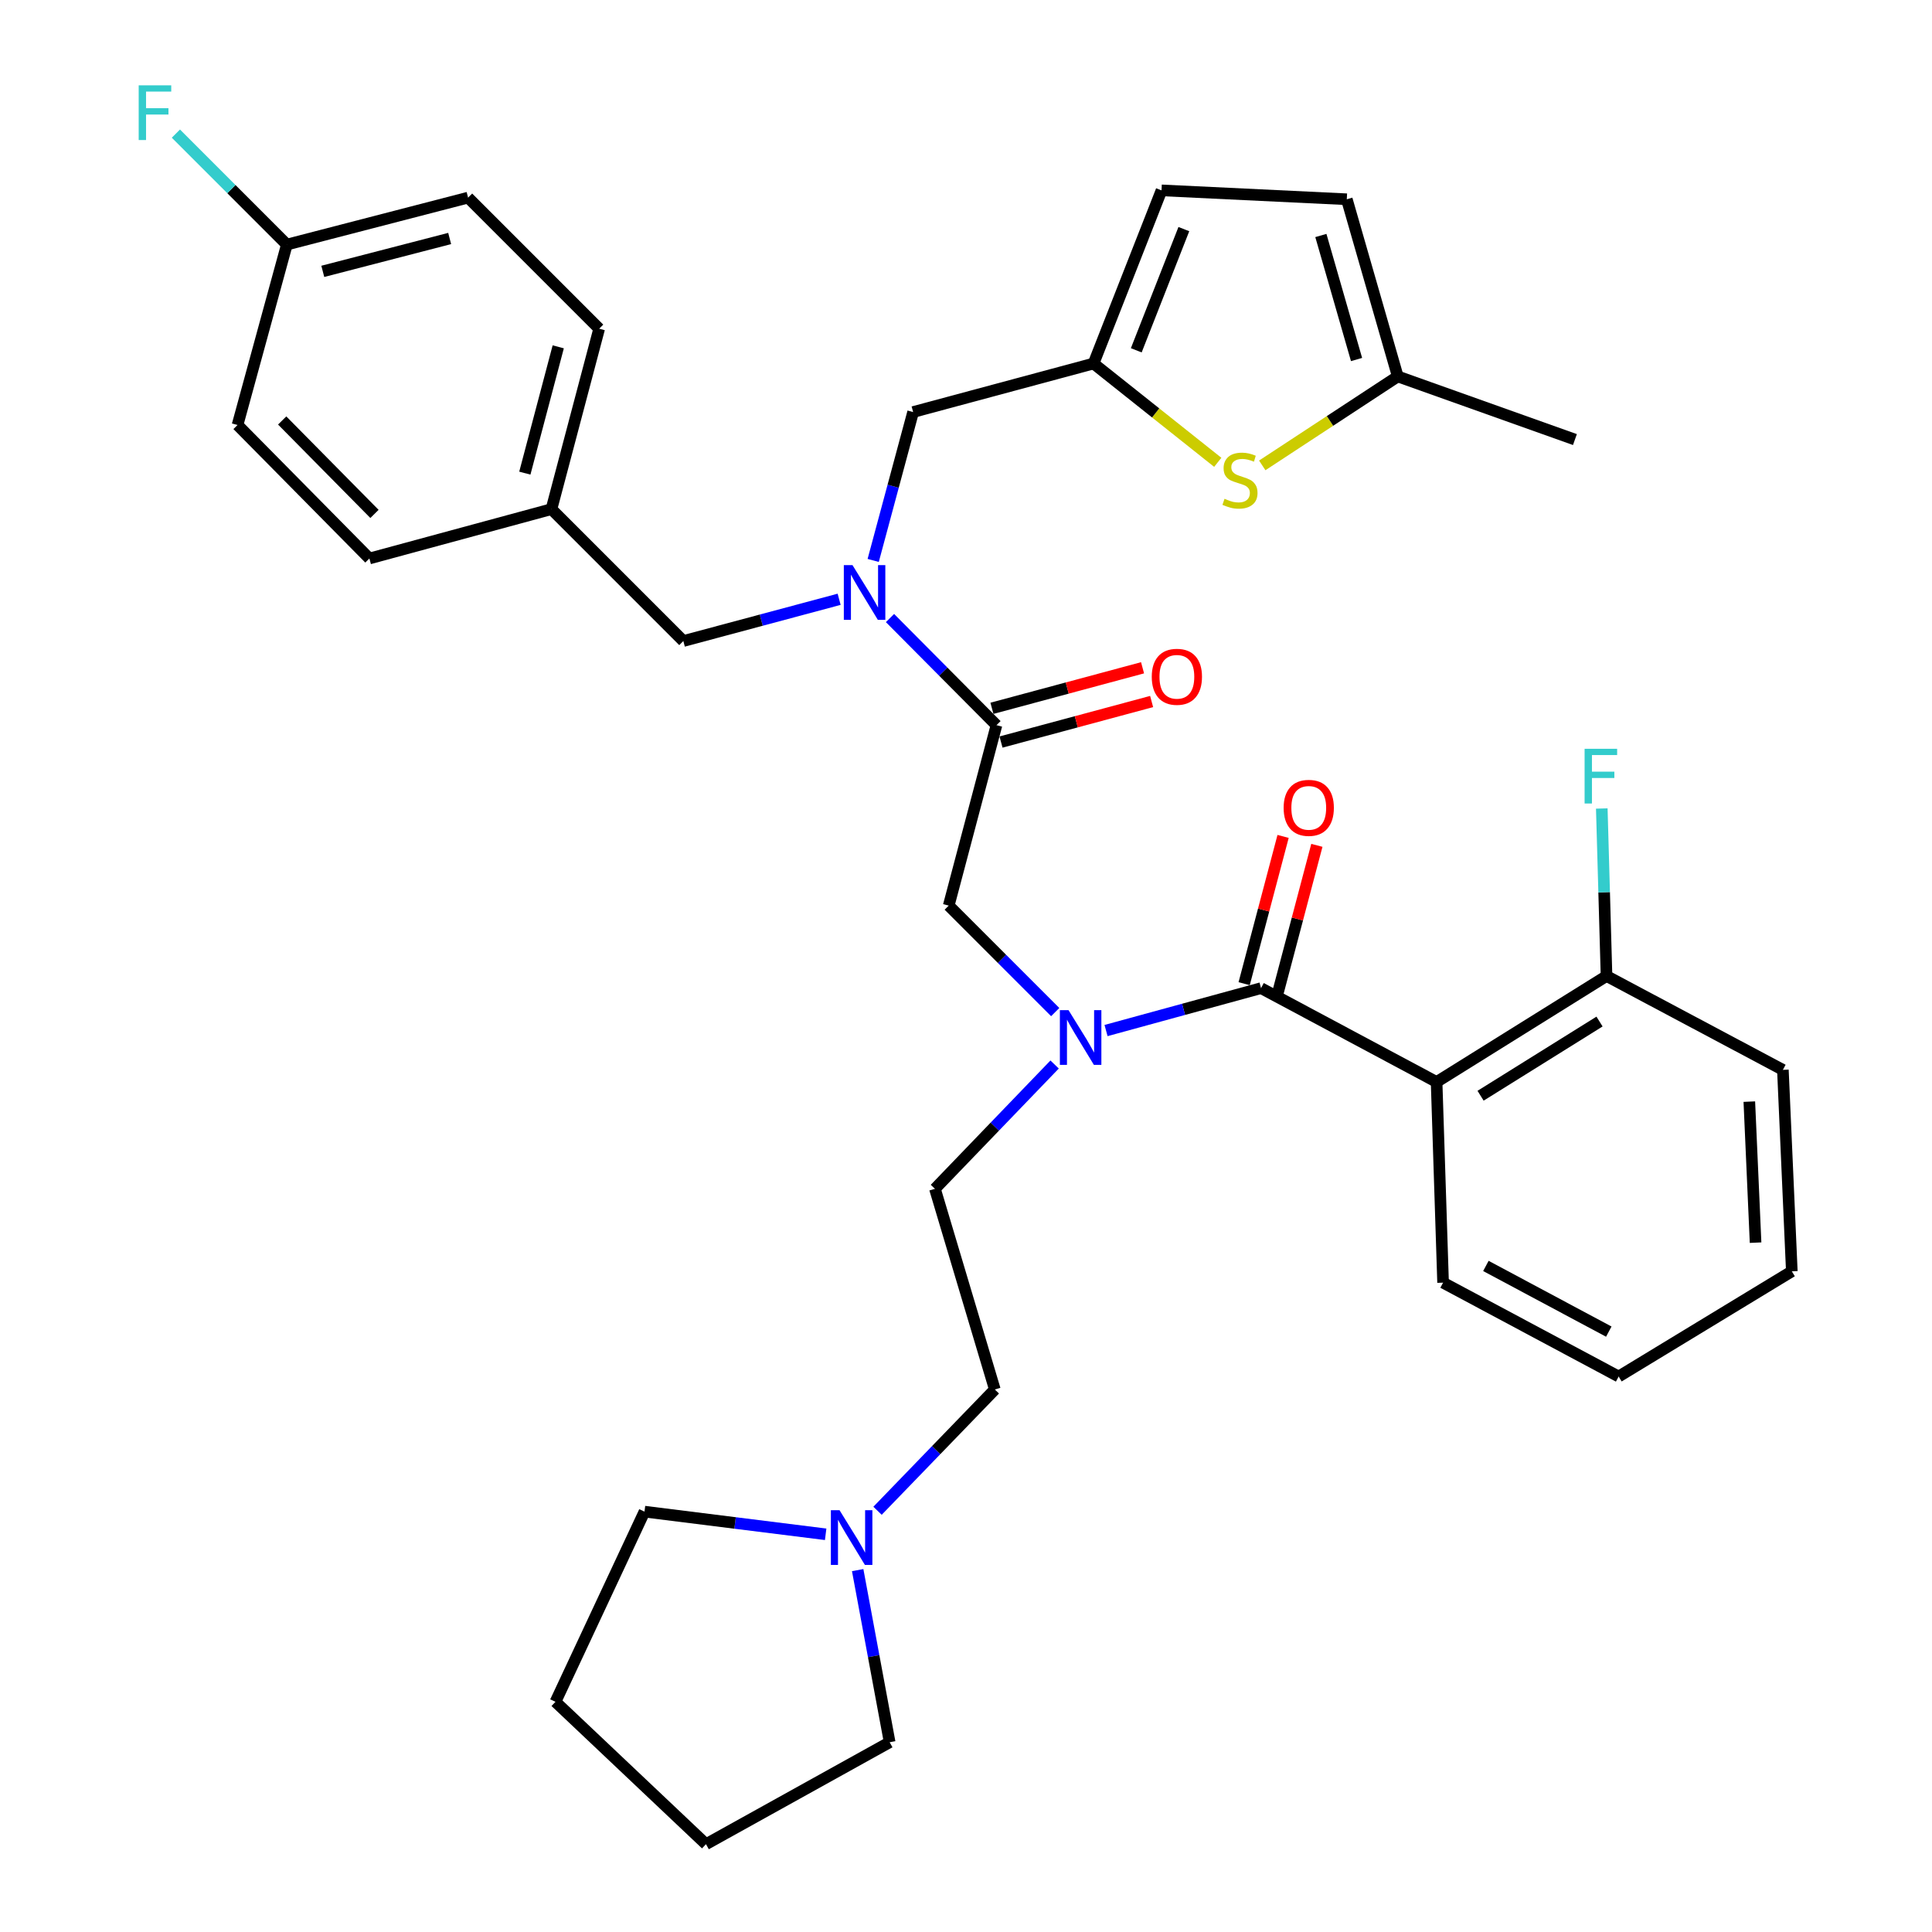 <?xml version='1.0' encoding='iso-8859-1'?>
<svg version='1.1' baseProfile='full'
              xmlns='http://www.w3.org/2000/svg'
                      xmlns:rdkit='http://www.rdkit.org/xml'
                      xmlns:xlink='http://www.w3.org/1999/xlink'
                  xml:space='preserve'
width='1000px' height='1000px' viewBox='0 0 1000 1000'>
<!-- END OF HEADER -->
<rect style='opacity:1.0;fill:#FFFFFF;stroke:none' width='1000' height='1000' x='0' y='0'> </rect>
<path class='bond-0' d='M 652.714,511.459 L 743.58,560.036' style='fill:none;fill-rule:evenodd;stroke:#000000;stroke-width:6px;stroke-linecap:butt;stroke-linejoin:miter;stroke-opacity:1' />
<path class='bond-1' d='M 652.714,511.459 L 612.601,522.433' style='fill:none;fill-rule:evenodd;stroke:#000000;stroke-width:6px;stroke-linecap:butt;stroke-linejoin:miter;stroke-opacity:1' />
<path class='bond-1' d='M 612.601,522.433 L 572.487,533.408' style='fill:none;fill-rule:evenodd;stroke:#0000FF;stroke-width:6px;stroke-linecap:butt;stroke-linejoin:miter;stroke-opacity:1' />
<path class='bond-13' d='M 661.456,513.77 L 671.534,475.659' style='fill:none;fill-rule:evenodd;stroke:#000000;stroke-width:6px;stroke-linecap:butt;stroke-linejoin:miter;stroke-opacity:1' />
<path class='bond-13' d='M 671.534,475.659 L 681.611,437.548' style='fill:none;fill-rule:evenodd;stroke:#FF0000;stroke-width:6px;stroke-linecap:butt;stroke-linejoin:miter;stroke-opacity:1' />
<path class='bond-13' d='M 643.972,509.147 L 654.05,471.036' style='fill:none;fill-rule:evenodd;stroke:#000000;stroke-width:6px;stroke-linecap:butt;stroke-linejoin:miter;stroke-opacity:1' />
<path class='bond-13' d='M 654.05,471.036 L 664.127,432.925' style='fill:none;fill-rule:evenodd;stroke:#FF0000;stroke-width:6px;stroke-linecap:butt;stroke-linejoin:miter;stroke-opacity:1' />
<path class='bond-12' d='M 743.58,560.036 L 831.533,505.179' style='fill:none;fill-rule:evenodd;stroke:#000000;stroke-width:6px;stroke-linecap:butt;stroke-linejoin:miter;stroke-opacity:1' />
<path class='bond-12' d='M 766.344,567.152 L 827.91,528.752' style='fill:none;fill-rule:evenodd;stroke:#000000;stroke-width:6px;stroke-linecap:butt;stroke-linejoin:miter;stroke-opacity:1' />
<path class='bond-21' d='M 743.58,560.036 L 746.936,663.903' style='fill:none;fill-rule:evenodd;stroke:#000000;stroke-width:6px;stroke-linecap:butt;stroke-linejoin:miter;stroke-opacity:1' />
<path class='bond-6' d='M 546.173,523.855 L 518.615,496.297' style='fill:none;fill-rule:evenodd;stroke:#0000FF;stroke-width:6px;stroke-linecap:butt;stroke-linejoin:miter;stroke-opacity:1' />
<path class='bond-6' d='M 518.615,496.297 L 491.057,468.738' style='fill:none;fill-rule:evenodd;stroke:#000000;stroke-width:6px;stroke-linecap:butt;stroke-linejoin:miter;stroke-opacity:1' />
<path class='bond-16' d='M 545.869,550.986 L 514.896,583.156' style='fill:none;fill-rule:evenodd;stroke:#0000FF;stroke-width:6px;stroke-linecap:butt;stroke-linejoin:miter;stroke-opacity:1' />
<path class='bond-16' d='M 514.896,583.156 L 483.923,615.325' style='fill:none;fill-rule:evenodd;stroke:#000000;stroke-width:6px;stroke-linecap:butt;stroke-linejoin:miter;stroke-opacity:1' />
<path class='bond-2' d='M 515.773,375.351 L 491.057,468.738' style='fill:none;fill-rule:evenodd;stroke:#000000;stroke-width:6px;stroke-linecap:butt;stroke-linejoin:miter;stroke-opacity:1' />
<path class='bond-3' d='M 515.773,375.351 L 488.218,347.626' style='fill:none;fill-rule:evenodd;stroke:#000000;stroke-width:6px;stroke-linecap:butt;stroke-linejoin:miter;stroke-opacity:1' />
<path class='bond-3' d='M 488.218,347.626 L 460.664,319.901' style='fill:none;fill-rule:evenodd;stroke:#0000FF;stroke-width:6px;stroke-linecap:butt;stroke-linejoin:miter;stroke-opacity:1' />
<path class='bond-15' d='M 518.122,384.082 L 557.102,373.593' style='fill:none;fill-rule:evenodd;stroke:#000000;stroke-width:6px;stroke-linecap:butt;stroke-linejoin:miter;stroke-opacity:1' />
<path class='bond-15' d='M 557.102,373.593 L 596.082,363.103' style='fill:none;fill-rule:evenodd;stroke:#FF0000;stroke-width:6px;stroke-linecap:butt;stroke-linejoin:miter;stroke-opacity:1' />
<path class='bond-15' d='M 513.423,366.619 L 552.403,356.129' style='fill:none;fill-rule:evenodd;stroke:#000000;stroke-width:6px;stroke-linecap:butt;stroke-linejoin:miter;stroke-opacity:1' />
<path class='bond-15' d='M 552.403,356.129 L 591.383,345.64' style='fill:none;fill-rule:evenodd;stroke:#FF0000;stroke-width:6px;stroke-linecap:butt;stroke-linejoin:miter;stroke-opacity:1' />
<path class='bond-9' d='M 451.963,290.081 L 462.297,251.676' style='fill:none;fill-rule:evenodd;stroke:#0000FF;stroke-width:6px;stroke-linecap:butt;stroke-linejoin:miter;stroke-opacity:1' />
<path class='bond-9' d='M 462.297,251.676 L 472.63,213.271' style='fill:none;fill-rule:evenodd;stroke:#000000;stroke-width:6px;stroke-linecap:butt;stroke-linejoin:miter;stroke-opacity:1' />
<path class='bond-14' d='M 434.335,310.187 L 394.014,320.992' style='fill:none;fill-rule:evenodd;stroke:#0000FF;stroke-width:6px;stroke-linecap:butt;stroke-linejoin:miter;stroke-opacity:1' />
<path class='bond-14' d='M 394.014,320.992 L 353.693,331.797' style='fill:none;fill-rule:evenodd;stroke:#000000;stroke-width:6px;stroke-linecap:butt;stroke-linejoin:miter;stroke-opacity:1' />
<path class='bond-4' d='M 630.312,239.297 L 598.165,213.725' style='fill:none;fill-rule:evenodd;stroke:#CCCC00;stroke-width:6px;stroke-linecap:butt;stroke-linejoin:miter;stroke-opacity:1' />
<path class='bond-4' d='M 598.165,213.725 L 566.018,188.153' style='fill:none;fill-rule:evenodd;stroke:#000000;stroke-width:6px;stroke-linecap:butt;stroke-linejoin:miter;stroke-opacity:1' />
<path class='bond-7' d='M 653.336,240.884 L 688.411,217.864' style='fill:none;fill-rule:evenodd;stroke:#CCCC00;stroke-width:6px;stroke-linecap:butt;stroke-linejoin:miter;stroke-opacity:1' />
<path class='bond-7' d='M 688.411,217.864 L 723.486,194.845' style='fill:none;fill-rule:evenodd;stroke:#000000;stroke-width:6px;stroke-linecap:butt;stroke-linejoin:miter;stroke-opacity:1' />
<path class='bond-5' d='M 566.018,188.153 L 472.63,213.271' style='fill:none;fill-rule:evenodd;stroke:#000000;stroke-width:6px;stroke-linecap:butt;stroke-linejoin:miter;stroke-opacity:1' />
<path class='bond-8' d='M 566.018,188.153 L 601.203,98.533' style='fill:none;fill-rule:evenodd;stroke:#000000;stroke-width:6px;stroke-linecap:butt;stroke-linejoin:miter;stroke-opacity:1' />
<path class='bond-8' d='M 588.13,181.319 L 612.759,118.585' style='fill:none;fill-rule:evenodd;stroke:#000000;stroke-width:6px;stroke-linecap:butt;stroke-linejoin:miter;stroke-opacity:1' />
<path class='bond-29' d='M 723.486,194.845 L 815.176,227.518' style='fill:none;fill-rule:evenodd;stroke:#000000;stroke-width:6px;stroke-linecap:butt;stroke-linejoin:miter;stroke-opacity:1' />
<path class='bond-38' d='M 723.486,194.845 L 697.102,103.135' style='fill:none;fill-rule:evenodd;stroke:#000000;stroke-width:6px;stroke-linecap:butt;stroke-linejoin:miter;stroke-opacity:1' />
<path class='bond-38' d='M 702.149,186.088 L 683.68,121.891' style='fill:none;fill-rule:evenodd;stroke:#000000;stroke-width:6px;stroke-linecap:butt;stroke-linejoin:miter;stroke-opacity:1' />
<path class='bond-11' d='M 601.203,98.533 L 697.102,103.135' style='fill:none;fill-rule:evenodd;stroke:#000000;stroke-width:6px;stroke-linecap:butt;stroke-linejoin:miter;stroke-opacity:1' />
<path class='bond-10' d='M 454.207,781.97 L 484.563,750.581' style='fill:none;fill-rule:evenodd;stroke:#0000FF;stroke-width:6px;stroke-linecap:butt;stroke-linejoin:miter;stroke-opacity:1' />
<path class='bond-10' d='M 484.563,750.581 L 514.919,719.192' style='fill:none;fill-rule:evenodd;stroke:#000000;stroke-width:6px;stroke-linecap:butt;stroke-linejoin:miter;stroke-opacity:1' />
<path class='bond-27' d='M 443.932,812.686 L 452.208,857.232' style='fill:none;fill-rule:evenodd;stroke:#0000FF;stroke-width:6px;stroke-linecap:butt;stroke-linejoin:miter;stroke-opacity:1' />
<path class='bond-27' d='M 452.208,857.232 L 460.483,901.778' style='fill:none;fill-rule:evenodd;stroke:#000000;stroke-width:6px;stroke-linecap:butt;stroke-linejoin:miter;stroke-opacity:1' />
<path class='bond-28' d='M 427.36,794.15 L 380.474,788.284' style='fill:none;fill-rule:evenodd;stroke:#0000FF;stroke-width:6px;stroke-linecap:butt;stroke-linejoin:miter;stroke-opacity:1' />
<path class='bond-28' d='M 380.474,788.284 L 333.589,782.419' style='fill:none;fill-rule:evenodd;stroke:#000000;stroke-width:6px;stroke-linecap:butt;stroke-linejoin:miter;stroke-opacity:1' />
<path class='bond-20' d='M 831.533,505.179 L 830.307,461.83' style='fill:none;fill-rule:evenodd;stroke:#000000;stroke-width:6px;stroke-linecap:butt;stroke-linejoin:miter;stroke-opacity:1' />
<path class='bond-20' d='M 830.307,461.83 L 829.082,418.481' style='fill:none;fill-rule:evenodd;stroke:#33CCCC;stroke-width:6px;stroke-linecap:butt;stroke-linejoin:miter;stroke-opacity:1' />
<path class='bond-30' d='M 831.533,505.179 L 922.82,553.757' style='fill:none;fill-rule:evenodd;stroke:#000000;stroke-width:6px;stroke-linecap:butt;stroke-linejoin:miter;stroke-opacity:1' />
<path class='bond-18' d='M 353.693,331.797 L 285.433,263.527' style='fill:none;fill-rule:evenodd;stroke:#000000;stroke-width:6px;stroke-linecap:butt;stroke-linejoin:miter;stroke-opacity:1' />
<path class='bond-17' d='M 483.923,615.325 L 514.919,719.192' style='fill:none;fill-rule:evenodd;stroke:#000000;stroke-width:6px;stroke-linecap:butt;stroke-linejoin:miter;stroke-opacity:1' />
<path class='bond-23' d='M 285.433,263.527 L 310.129,170.139' style='fill:none;fill-rule:evenodd;stroke:#000000;stroke-width:6px;stroke-linecap:butt;stroke-linejoin:miter;stroke-opacity:1' />
<path class='bond-23' d='M 271.653,244.895 L 288.94,179.524' style='fill:none;fill-rule:evenodd;stroke:#000000;stroke-width:6px;stroke-linecap:butt;stroke-linejoin:miter;stroke-opacity:1' />
<path class='bond-24' d='M 285.433,263.527 L 191.201,289.076' style='fill:none;fill-rule:evenodd;stroke:#000000;stroke-width:6px;stroke-linecap:butt;stroke-linejoin:miter;stroke-opacity:1' />
<path class='bond-19' d='M 148.471,126.595 L 242.281,102.291' style='fill:none;fill-rule:evenodd;stroke:#000000;stroke-width:6px;stroke-linecap:butt;stroke-linejoin:miter;stroke-opacity:1' />
<path class='bond-19' d='M 167.078,140.456 L 232.745,123.443' style='fill:none;fill-rule:evenodd;stroke:#000000;stroke-width:6px;stroke-linecap:butt;stroke-linejoin:miter;stroke-opacity:1' />
<path class='bond-22' d='M 148.471,126.595 L 119.758,97.877' style='fill:none;fill-rule:evenodd;stroke:#000000;stroke-width:6px;stroke-linecap:butt;stroke-linejoin:miter;stroke-opacity:1' />
<path class='bond-22' d='M 119.758,97.877 L 91.044,69.16' style='fill:none;fill-rule:evenodd;stroke:#33CCCC;stroke-width:6px;stroke-linecap:butt;stroke-linejoin:miter;stroke-opacity:1' />
<path class='bond-37' d='M 148.471,126.595 L 122.951,219.982' style='fill:none;fill-rule:evenodd;stroke:#000000;stroke-width:6px;stroke-linecap:butt;stroke-linejoin:miter;stroke-opacity:1' />
<path class='bond-31' d='M 746.936,663.903 L 837.812,712.481' style='fill:none;fill-rule:evenodd;stroke:#000000;stroke-width:6px;stroke-linecap:butt;stroke-linejoin:miter;stroke-opacity:1' />
<path class='bond-31' d='M 769.093,655.241 L 832.706,689.245' style='fill:none;fill-rule:evenodd;stroke:#000000;stroke-width:6px;stroke-linecap:butt;stroke-linejoin:miter;stroke-opacity:1' />
<path class='bond-25' d='M 310.129,170.139 L 242.281,102.291' style='fill:none;fill-rule:evenodd;stroke:#000000;stroke-width:6px;stroke-linecap:butt;stroke-linejoin:miter;stroke-opacity:1' />
<path class='bond-26' d='M 191.201,289.076 L 122.951,219.982' style='fill:none;fill-rule:evenodd;stroke:#000000;stroke-width:6px;stroke-linecap:butt;stroke-linejoin:miter;stroke-opacity:1' />
<path class='bond-26' d='M 193.83,266.003 L 146.055,217.637' style='fill:none;fill-rule:evenodd;stroke:#000000;stroke-width:6px;stroke-linecap:butt;stroke-linejoin:miter;stroke-opacity:1' />
<path class='bond-33' d='M 460.483,901.778 L 365.418,954.545' style='fill:none;fill-rule:evenodd;stroke:#000000;stroke-width:6px;stroke-linecap:butt;stroke-linejoin:miter;stroke-opacity:1' />
<path class='bond-32' d='M 333.589,782.419 L 287.513,880.85' style='fill:none;fill-rule:evenodd;stroke:#000000;stroke-width:6px;stroke-linecap:butt;stroke-linejoin:miter;stroke-opacity:1' />
<path class='bond-35' d='M 922.82,553.757 L 927.442,658.036' style='fill:none;fill-rule:evenodd;stroke:#000000;stroke-width:6px;stroke-linecap:butt;stroke-linejoin:miter;stroke-opacity:1' />
<path class='bond-35' d='M 905.447,570.199 L 908.682,643.195' style='fill:none;fill-rule:evenodd;stroke:#000000;stroke-width:6px;stroke-linecap:butt;stroke-linejoin:miter;stroke-opacity:1' />
<path class='bond-34' d='M 837.812,712.481 L 927.442,658.036' style='fill:none;fill-rule:evenodd;stroke:#000000;stroke-width:6px;stroke-linecap:butt;stroke-linejoin:miter;stroke-opacity:1' />
<path class='bond-36' d='M 287.513,880.85 L 365.418,954.545' style='fill:none;fill-rule:evenodd;stroke:#000000;stroke-width:6px;stroke-linecap:butt;stroke-linejoin:miter;stroke-opacity:1' />
<path  class='atom-2' d='M 553.067 522.848
L 562.347 537.848
Q 563.267 539.328, 564.747 542.008
Q 566.227 544.688, 566.307 544.848
L 566.307 522.848
L 570.067 522.848
L 570.067 551.168
L 566.187 551.168
L 556.227 534.768
Q 555.067 532.848, 553.827 530.648
Q 552.627 528.448, 552.267 527.768
L 552.267 551.168
L 548.587 551.168
L 548.587 522.848
L 553.067 522.848
' fill='#0000FF'/>
<path  class='atom-4' d='M 441.243 292.499
L 450.523 307.499
Q 451.443 308.979, 452.923 311.659
Q 454.403 314.339, 454.483 314.499
L 454.483 292.499
L 458.243 292.499
L 458.243 320.819
L 454.363 320.819
L 444.403 304.419
Q 443.243 302.499, 442.003 300.299
Q 440.803 298.099, 440.443 297.419
L 440.443 320.819
L 436.763 320.819
L 436.763 292.499
L 441.243 292.499
' fill='#0000FF'/>
<path  class='atom-5' d='M 633.813 258.166
Q 634.133 258.286, 635.453 258.846
Q 636.773 259.406, 638.213 259.766
Q 639.693 260.086, 641.133 260.086
Q 643.813 260.086, 645.373 258.806
Q 646.933 257.486, 646.933 255.206
Q 646.933 253.646, 646.133 252.686
Q 645.373 251.726, 644.173 251.206
Q 642.973 250.686, 640.973 250.086
Q 638.453 249.326, 636.933 248.606
Q 635.453 247.886, 634.373 246.366
Q 633.333 244.846, 633.333 242.286
Q 633.333 238.726, 635.733 236.526
Q 638.173 234.326, 642.973 234.326
Q 646.253 234.326, 649.973 235.886
L 649.053 238.966
Q 645.653 237.566, 643.093 237.566
Q 640.333 237.566, 638.813 238.726
Q 637.293 239.846, 637.333 241.806
Q 637.333 243.326, 638.093 244.246
Q 638.893 245.166, 640.013 245.686
Q 641.173 246.206, 643.093 246.806
Q 645.653 247.606, 647.173 248.406
Q 648.693 249.206, 649.773 250.846
Q 650.893 252.446, 650.893 255.206
Q 650.893 259.126, 648.253 261.246
Q 645.653 263.326, 641.293 263.326
Q 638.773 263.326, 636.853 262.766
Q 634.973 262.246, 632.733 261.326
L 633.813 258.166
' fill='#CCCC00'/>
<path  class='atom-11' d='M 434.541 781.672
L 443.821 796.672
Q 444.741 798.152, 446.221 800.832
Q 447.701 803.512, 447.781 803.672
L 447.781 781.672
L 451.541 781.672
L 451.541 809.992
L 447.661 809.992
L 437.701 793.592
Q 436.541 791.672, 435.301 789.472
Q 434.101 787.272, 433.741 786.592
L 433.741 809.992
L 430.061 809.992
L 430.061 781.672
L 434.541 781.672
' fill='#0000FF'/>
<path  class='atom-14' d='M 664.41 418.141
Q 664.41 411.341, 667.77 407.541
Q 671.13 403.741, 677.41 403.741
Q 683.69 403.741, 687.05 407.541
Q 690.41 411.341, 690.41 418.141
Q 690.41 425.021, 687.01 428.941
Q 683.61 432.821, 677.41 432.821
Q 671.17 432.821, 667.77 428.941
Q 664.41 425.061, 664.41 418.141
M 677.41 429.621
Q 681.73 429.621, 684.05 426.741
Q 686.41 423.821, 686.41 418.141
Q 686.41 412.581, 684.05 409.781
Q 681.73 406.941, 677.41 406.941
Q 673.09 406.941, 670.73 409.741
Q 668.41 412.541, 668.41 418.141
Q 668.41 423.861, 670.73 426.741
Q 673.09 429.621, 677.41 429.621
' fill='#FF0000'/>
<path  class='atom-16' d='M 596.15 350.303
Q 596.15 343.503, 599.51 339.703
Q 602.87 335.903, 609.15 335.903
Q 615.43 335.903, 618.79 339.703
Q 622.15 343.503, 622.15 350.303
Q 622.15 357.183, 618.75 361.103
Q 615.35 364.983, 609.15 364.983
Q 602.91 364.983, 599.51 361.103
Q 596.15 357.223, 596.15 350.303
M 609.15 361.783
Q 613.47 361.783, 615.79 358.903
Q 618.15 355.983, 618.15 350.303
Q 618.15 344.743, 615.79 341.943
Q 613.47 339.103, 609.15 339.103
Q 604.83 339.103, 602.47 341.903
Q 600.15 344.703, 600.15 350.303
Q 600.15 356.023, 602.47 358.903
Q 604.83 361.783, 609.15 361.783
' fill='#FF0000'/>
<path  class='atom-21' d='M 820.189 387.574
L 837.029 387.574
L 837.029 390.814
L 823.989 390.814
L 823.989 399.414
L 835.589 399.414
L 835.589 402.694
L 823.989 402.694
L 823.989 415.894
L 820.189 415.894
L 820.189 387.574
' fill='#33CCCC'/>
<path  class='atom-23' d='M 71.791 44.165
L 88.631 44.165
L 88.631 47.405
L 75.591 47.405
L 75.591 56.005
L 87.191 56.005
L 87.191 59.285
L 75.591 59.285
L 75.591 72.485
L 71.791 72.485
L 71.791 44.165
' fill='#33CCCC'/>
</svg>
